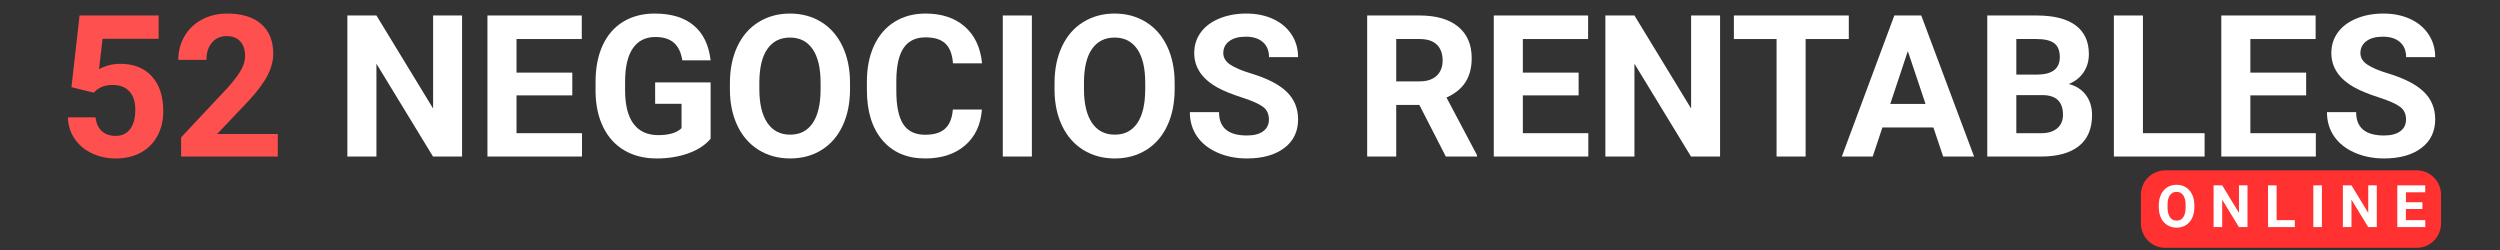 <?xml version="1.0" encoding="UTF-8"?>
<svg xmlns="http://www.w3.org/2000/svg" xmlns:xlink="http://www.w3.org/1999/xlink" width="1000" zoomAndPan="magnify" viewBox="0 0 750 75" height="100" preserveAspectRatio="xMidYMid meet" version="1.2">
  <rect x="0" y="0" width="750" height="75" fill="#333333" stroke="none"/>
  <defs></defs>
  <g id="e633516c55">
    <g style="fill:#ff5050;fill-opacity:1;">
      <g transform="translate(17.309, 46.958)">
        <path style="stroke:none" d="M 4.125 -20.812 L 6.562 -42.312 L 30.281 -42.312 L 30.281 -35.312 L 13.453 -35.312 L 12.406 -26.219 C 14.406 -27.281 16.523 -27.812 18.766 -27.812 C 22.797 -27.812 25.953 -26.562 28.234 -24.062 C 30.523 -21.562 31.672 -18.066 31.672 -13.578 C 31.672 -10.836 31.094 -8.391 29.938 -6.234 C 28.789 -4.078 27.141 -2.398 24.984 -1.203 C 22.836 -0.016 20.301 0.578 17.375 0.578 C 14.82 0.578 12.445 0.062 10.25 -0.969 C 8.062 -2.008 6.332 -3.469 5.062 -5.344 C 3.801 -7.227 3.129 -9.367 3.047 -11.766 L 11.359 -11.766 C 11.535 -10.004 12.148 -8.633 13.203 -7.656 C 14.266 -6.676 15.645 -6.188 17.344 -6.188 C 19.25 -6.188 20.711 -6.867 21.734 -8.234 C 22.766 -9.598 23.281 -11.531 23.281 -14.031 C 23.281 -16.438 22.688 -18.273 21.5 -19.547 C 20.32 -20.828 18.648 -21.469 16.484 -21.469 C 14.484 -21.469 12.863 -20.945 11.625 -19.906 L 10.812 -19.156 Z M 4.125 -20.812 "></path>
      </g>
    </g>
    <g style="fill:#ff5050;fill-opacity:1;">
      <g transform="translate(51.457, 46.958)">
        <path style="stroke:none" d="M 31.875 0 L 2.875 0 L 2.875 -5.75 L 16.562 -20.344 C 18.445 -22.395 19.836 -24.188 20.734 -25.719 C 21.629 -27.25 22.078 -28.703 22.078 -30.078 C 22.078 -31.953 21.602 -33.426 20.656 -34.5 C 19.707 -35.582 18.352 -36.125 16.594 -36.125 C 14.695 -36.125 13.203 -35.469 12.109 -34.156 C 11.016 -32.852 10.469 -31.133 10.469 -29 L 2.031 -29 C 2.031 -31.582 2.645 -33.938 3.875 -36.062 C 5.102 -38.195 6.844 -39.867 9.094 -41.078 C 11.344 -42.285 13.891 -42.891 16.734 -42.891 C 21.098 -42.891 24.484 -41.844 26.891 -39.75 C 29.305 -37.656 30.516 -34.703 30.516 -30.891 C 30.516 -28.797 29.973 -26.664 28.891 -24.5 C 27.805 -22.332 25.945 -19.801 23.312 -16.906 L 13.688 -6.766 L 31.875 -6.766 Z M 31.875 0 "></path>
      </g>
    </g>
    <g style="fill:#000000;fill-opacity:1;">
      <g transform="translate(85.605, 46.958)">
        <path style="stroke:none" d=""></path>
      </g>
    </g>
    <g style="fill:#ffffff;fill-opacity:1;">
      <g transform="translate(100.43, 46.958)">
        <path style="stroke:none" d="M 38.188 0 L 29.469 0 L 12.5 -27.844 L 12.5 0 L 3.781 0 L 3.781 -42.312 L 12.5 -42.312 L 29.5 -14.406 L 29.5 -42.312 L 38.188 -42.312 Z M 38.188 0 "></path>
      </g>
    </g>
    <g style="fill:#ffffff;fill-opacity:1;">
      <g transform="translate(142.454, 46.958)">
        <path style="stroke:none" d="M 29.234 -18.344 L 12.5 -18.344 L 12.5 -7 L 32.141 -7 L 32.141 0 L 3.781 0 L 3.781 -42.312 L 32.078 -42.312 L 32.078 -35.25 L 12.5 -35.25 L 12.5 -25.172 L 29.234 -25.172 Z M 29.234 -18.344 "></path>
      </g>
    </g>
    <g style="fill:#ffffff;fill-opacity:1;">
      <g transform="translate(175.933, 46.958)">
        <path style="stroke:none" d="M 37.25 -5.344 C 35.688 -3.469 33.469 -2.008 30.594 -0.969 C 27.727 0.062 24.551 0.578 21.062 0.578 C 17.406 0.578 14.195 -0.219 11.438 -1.812 C 8.676 -3.414 6.547 -5.738 5.047 -8.781 C 3.547 -11.82 2.773 -15.395 2.734 -19.5 L 2.734 -22.375 C 2.734 -26.602 3.441 -30.258 4.859 -33.344 C 6.285 -36.438 8.336 -38.801 11.016 -40.438 C 13.703 -42.07 16.848 -42.891 20.453 -42.891 C 25.473 -42.891 29.395 -41.691 32.219 -39.297 C 35.051 -36.91 36.727 -33.43 37.25 -28.859 L 28.766 -28.859 C 28.379 -31.273 27.52 -33.047 26.188 -34.172 C 24.863 -35.297 23.039 -35.859 20.719 -35.859 C 17.758 -35.859 15.504 -34.742 13.953 -32.516 C 12.398 -30.285 11.613 -26.973 11.594 -22.578 L 11.594 -19.875 C 11.594 -15.438 12.438 -12.082 14.125 -9.812 C 15.812 -7.551 18.281 -6.422 21.531 -6.422 C 24.801 -6.422 27.133 -7.117 28.531 -8.516 L 28.531 -15.812 L 20.609 -15.812 L 20.609 -22.234 L 37.25 -22.234 Z M 37.25 -5.344 "></path>
      </g>
    </g>
    <g style="fill:#ffffff;fill-opacity:1;">
      <g transform="translate(216.475, 46.958)">
        <path style="stroke:none" d="M 38.531 -20.203 C 38.531 -16.035 37.789 -12.379 36.312 -9.234 C 34.844 -6.098 32.738 -3.676 30 -1.969 C 27.258 -0.27 24.117 0.578 20.578 0.578 C 17.066 0.578 13.938 -0.258 11.188 -1.938 C 8.438 -3.625 6.305 -6.031 4.797 -9.156 C 3.285 -12.289 2.52 -15.895 2.5 -19.969 L 2.5 -22.062 C 2.5 -26.227 3.25 -29.895 4.75 -33.062 C 6.25 -36.227 8.367 -38.656 11.109 -40.344 C 13.859 -42.039 16.992 -42.891 20.516 -42.891 C 24.047 -42.891 27.18 -42.039 29.922 -40.344 C 32.66 -38.656 34.781 -36.227 36.281 -33.062 C 37.781 -29.895 38.531 -26.234 38.531 -22.078 Z M 29.703 -22.109 C 29.703 -26.547 28.906 -29.914 27.312 -32.219 C 25.727 -34.531 23.461 -35.688 20.516 -35.688 C 17.586 -35.688 15.328 -34.547 13.734 -32.266 C 12.148 -29.992 11.348 -26.66 11.328 -22.266 L 11.328 -20.203 C 11.328 -15.879 12.117 -12.523 13.703 -10.141 C 15.297 -7.754 17.586 -6.562 20.578 -6.562 C 23.504 -6.562 25.75 -7.707 27.312 -10 C 28.883 -12.301 29.68 -15.648 29.703 -20.047 Z M 29.703 -22.109 "></path>
      </g>
    </g>
    <g style="fill:#ffffff;fill-opacity:1;">
      <g transform="translate(257.569, 46.958)">
        <path style="stroke:none" d="M 37 -14.094 C 36.664 -9.539 34.984 -5.957 31.953 -3.344 C 28.922 -0.727 24.926 0.578 19.969 0.578 C 14.539 0.578 10.27 -1.242 7.156 -4.891 C 4.051 -8.547 2.5 -13.562 2.5 -19.938 L 2.5 -22.516 C 2.5 -26.586 3.211 -30.172 4.641 -33.266 C 6.078 -36.367 8.129 -38.75 10.797 -40.406 C 13.461 -42.062 16.555 -42.891 20.078 -42.891 C 24.961 -42.891 28.895 -41.582 31.875 -38.969 C 34.863 -36.352 36.586 -32.68 37.047 -27.953 L 28.328 -27.953 C 28.117 -30.68 27.359 -32.66 26.047 -33.891 C 24.742 -35.129 22.754 -35.75 20.078 -35.75 C 17.172 -35.75 14.992 -34.707 13.547 -32.625 C 12.109 -30.539 11.367 -27.305 11.328 -22.922 L 11.328 -19.734 C 11.328 -15.16 12.02 -11.816 13.406 -9.703 C 14.789 -7.586 16.977 -6.531 19.969 -6.531 C 22.656 -6.531 24.66 -7.145 25.984 -8.375 C 27.316 -9.613 28.082 -11.52 28.281 -14.094 Z M 37 -14.094 "></path>
      </g>
    </g>
    <g style="fill:#ffffff;fill-opacity:1;">
      <g transform="translate(296.513, 46.958)">
        <path style="stroke:none" d="M 13.047 0 L 4.328 0 L 4.328 -42.312 L 13.047 -42.312 Z M 13.047 0 "></path>
      </g>
    </g>
    <g style="fill:#ffffff;fill-opacity:1;">
      <g transform="translate(313.863, 46.958)">
        <path style="stroke:none" d="M 38.531 -20.203 C 38.531 -16.035 37.789 -12.379 36.312 -9.234 C 34.844 -6.098 32.738 -3.676 30 -1.969 C 27.258 -0.27 24.117 0.578 20.578 0.578 C 17.066 0.578 13.938 -0.258 11.188 -1.938 C 8.438 -3.625 6.305 -6.031 4.797 -9.156 C 3.285 -12.289 2.52 -15.895 2.5 -19.969 L 2.5 -22.062 C 2.5 -26.227 3.25 -29.895 4.75 -33.062 C 6.25 -36.227 8.367 -38.656 11.109 -40.344 C 13.859 -42.039 16.992 -42.891 20.516 -42.891 C 24.047 -42.891 27.18 -42.039 29.922 -40.344 C 32.66 -38.656 34.781 -36.227 36.281 -33.062 C 37.781 -29.895 38.531 -26.234 38.531 -22.078 Z M 29.703 -22.109 C 29.703 -26.547 28.906 -29.914 27.312 -32.219 C 25.727 -34.531 23.461 -35.688 20.516 -35.688 C 17.586 -35.688 15.328 -34.547 13.734 -32.266 C 12.148 -29.992 11.348 -26.66 11.328 -22.266 L 11.328 -20.203 C 11.328 -15.879 12.117 -12.523 13.703 -10.141 C 15.297 -7.754 17.586 -6.562 20.578 -6.562 C 23.504 -6.562 25.75 -7.707 27.312 -10 C 28.883 -12.301 29.68 -15.648 29.703 -20.047 Z M 29.703 -22.109 "></path>
      </g>
    </g>
    <g style="fill:#ffffff;fill-opacity:1;">
      <g transform="translate(354.957, 46.958)">
        <path style="stroke:none" d="M 25.719 -11.094 C 25.719 -12.75 25.133 -14.016 23.969 -14.891 C 22.812 -15.773 20.723 -16.707 17.703 -17.688 C 14.68 -18.664 12.285 -19.629 10.516 -20.578 C 5.711 -23.172 3.312 -26.664 3.312 -31.062 C 3.312 -33.352 3.953 -35.395 5.234 -37.188 C 6.523 -38.977 8.375 -40.375 10.781 -41.375 C 13.195 -42.383 15.91 -42.891 18.922 -42.891 C 21.941 -42.891 24.633 -42.344 27 -41.25 C 29.363 -40.156 31.195 -38.609 32.5 -36.609 C 33.812 -34.617 34.469 -32.352 34.469 -29.812 L 25.75 -29.812 C 25.75 -31.75 25.133 -33.254 23.906 -34.328 C 22.688 -35.41 20.973 -35.953 18.766 -35.953 C 16.641 -35.953 14.984 -35.5 13.797 -34.594 C 12.617 -33.695 12.031 -32.508 12.031 -31.031 C 12.031 -29.656 12.723 -28.504 14.109 -27.578 C 15.492 -26.648 17.531 -25.781 20.219 -24.969 C 25.188 -23.469 28.801 -21.613 31.062 -19.406 C 33.332 -17.195 34.469 -14.445 34.469 -11.156 C 34.469 -7.5 33.082 -4.629 30.312 -2.547 C 27.539 -0.461 23.812 0.578 19.125 0.578 C 15.863 0.578 12.895 -0.016 10.219 -1.203 C 7.551 -2.398 5.516 -4.035 4.109 -6.109 C 2.703 -8.18 2 -10.582 2 -13.312 L 10.75 -13.312 C 10.75 -8.645 13.539 -6.312 19.125 -6.312 C 21.195 -6.312 22.812 -6.727 23.969 -7.562 C 25.133 -8.406 25.719 -9.582 25.719 -11.094 Z M 25.719 -11.094 "></path>
      </g>
    </g>
    <g style="fill:#ffffff;fill-opacity:1;">
      <g transform="translate(391.546, 46.958)">
        <path style="stroke:none" d=""></path>
      </g>
    </g>
    <g style="fill:#ffffff;fill-opacity:1;">
      <g transform="translate(406.368, 46.958)">
        <path style="stroke:none" d="M 19.438 -15.484 L 12.5 -15.484 L 12.5 0 L 3.781 0 L 3.781 -42.312 L 19.5 -42.312 C 24.5 -42.312 28.352 -41.195 31.062 -38.969 C 33.781 -36.738 35.141 -33.594 35.141 -29.531 C 35.141 -26.645 34.516 -24.234 33.266 -22.297 C 32.016 -20.367 30.117 -18.836 27.578 -17.703 L 36.734 -0.406 L 36.734 0 L 27.375 0 Z M 12.5 -22.547 L 19.531 -22.547 C 21.719 -22.547 23.41 -23.102 24.609 -24.219 C 25.816 -25.332 26.422 -26.867 26.422 -28.828 C 26.422 -30.828 25.852 -32.395 24.719 -33.531 C 23.582 -34.676 21.844 -35.25 19.5 -35.25 L 12.5 -35.25 Z M 12.5 -22.547 "></path>
      </g>
    </g>
    <g style="fill:#ffffff;fill-opacity:1;">
      <g transform="translate(444.353, 46.958)">
        <path style="stroke:none" d="M 29.234 -18.344 L 12.5 -18.344 L 12.5 -7 L 32.141 -7 L 32.141 0 L 3.781 0 L 3.781 -42.312 L 32.078 -42.312 L 32.078 -35.25 L 12.5 -35.25 L 12.5 -25.172 L 29.234 -25.172 Z M 29.234 -18.344 "></path>
      </g>
    </g>
    <g style="fill:#ffffff;fill-opacity:1;">
      <g transform="translate(477.832, 46.958)">
        <path style="stroke:none" d="M 38.188 0 L 29.469 0 L 12.5 -27.844 L 12.5 0 L 3.781 0 L 3.781 -42.312 L 12.5 -42.312 L 29.5 -14.406 L 29.5 -42.312 L 38.188 -42.312 Z M 38.188 0 "></path>
      </g>
    </g>
    <g style="fill:#ffffff;fill-opacity:1;">
      <g transform="translate(519.014, 46.958)">
        <path style="stroke:none" d="M 35.625 -35.25 L 22.672 -35.25 L 22.672 0 L 13.953 0 L 13.953 -35.25 L 1.156 -35.25 L 1.156 -42.312 L 35.625 -42.312 Z M 35.625 -35.25 "></path>
      </g>
    </g>
    <g style="fill:#ffffff;fill-opacity:1;">
      <g transform="translate(552.348, 46.958)">
        <path style="stroke:none" d="M 27.672 -8.719 L 12.375 -8.719 L 9.469 0 L 0.203 0 L 15.953 -42.312 L 24.031 -42.312 L 39.875 0 L 30.594 0 Z M 14.734 -15.781 L 25.312 -15.781 L 20 -31.625 Z M 14.734 -15.781 "></path>
      </g>
    </g>
    <g style="fill:#ffffff;fill-opacity:1;">
      <g transform="translate(592.396, 46.958)">
        <path style="stroke:none" d="M 3.781 0 L 3.781 -42.312 L 18.594 -42.312 C 23.727 -42.312 27.625 -41.328 30.281 -39.359 C 32.938 -37.391 34.266 -34.508 34.266 -30.719 C 34.266 -28.645 33.727 -26.816 32.656 -25.234 C 31.594 -23.66 30.113 -22.504 28.219 -21.766 C 30.383 -21.223 32.094 -20.129 33.344 -18.484 C 34.594 -16.836 35.219 -14.82 35.219 -12.438 C 35.219 -8.363 33.922 -5.281 31.328 -3.188 C 28.734 -1.102 25.031 -0.039 20.219 0 Z M 12.5 -18.422 L 12.5 -7 L 19.969 -7 C 22.02 -7 23.617 -7.488 24.766 -8.469 C 25.922 -9.445 26.5 -10.801 26.5 -12.531 C 26.5 -16.406 24.492 -18.367 20.484 -18.422 Z M 12.5 -24.578 L 18.953 -24.578 C 23.348 -24.66 25.547 -26.414 25.547 -29.844 C 25.547 -31.758 24.988 -33.141 23.875 -33.984 C 22.758 -34.828 21 -35.25 18.594 -35.25 L 12.5 -35.25 Z M 12.5 -24.578 "></path>
      </g>
    </g>
    <g style="fill:#ffffff;fill-opacity:1;">
      <g transform="translate(630.38, 46.958)">
        <path style="stroke:none" d="M 12.5 -7 L 31 -7 L 31 0 L 3.781 0 L 3.781 -42.312 L 12.5 -42.312 Z M 12.5 -7 "></path>
      </g>
    </g>
    <g style="fill:#ffffff;fill-opacity:1;">
      <g transform="translate(662.61, 46.958)">
        <path style="stroke:none" d="M 29.234 -18.344 L 12.5 -18.344 L 12.5 -7 L 32.141 -7 L 32.141 0 L 3.781 0 L 3.781 -42.312 L 32.078 -42.312 L 32.078 -35.25 L 12.5 -35.25 L 12.5 -25.172 L 29.234 -25.172 Z M 29.234 -18.344 "></path>
      </g>
    </g>
    <g style="fill:#ffffff;fill-opacity:1;">
      <g transform="translate(696.09, 46.958)">
        <path style="stroke:none" d="M 25.719 -11.094 C 25.719 -12.75 25.133 -14.016 23.969 -14.891 C 22.812 -15.773 20.723 -16.707 17.703 -17.688 C 14.68 -18.664 12.285 -19.629 10.516 -20.578 C 5.711 -23.172 3.312 -26.664 3.312 -31.062 C 3.312 -33.352 3.953 -35.395 5.234 -37.188 C 6.523 -38.977 8.375 -40.375 10.781 -41.375 C 13.195 -42.383 15.91 -42.891 18.922 -42.891 C 21.941 -42.891 24.633 -42.344 27 -41.25 C 29.363 -40.156 31.195 -38.609 32.5 -36.609 C 33.812 -34.617 34.469 -32.352 34.469 -29.812 L 25.75 -29.812 C 25.75 -31.75 25.133 -33.254 23.906 -34.328 C 22.688 -35.41 20.973 -35.953 18.766 -35.953 C 16.641 -35.953 14.984 -35.5 13.797 -34.594 C 12.617 -33.695 12.031 -32.508 12.031 -31.031 C 12.031 -29.656 12.723 -28.504 14.109 -27.578 C 15.492 -26.648 17.531 -25.781 20.219 -24.969 C 25.188 -23.469 28.801 -21.613 31.062 -19.406 C 33.332 -17.195 34.469 -14.445 34.469 -11.156 C 34.469 -7.5 33.082 -4.629 30.312 -2.547 C 27.539 -0.461 23.812 0.578 19.125 0.578 C 15.863 0.578 12.895 -0.016 10.219 -1.203 C 7.551 -2.398 5.516 -4.035 4.109 -6.109 C 2.703 -8.18 2 -10.582 2 -13.312 L 10.75 -13.312 C 10.75 -8.645 13.539 -6.312 19.125 -6.312 C 21.195 -6.312 22.812 -6.727 23.969 -7.562 C 25.133 -8.406 25.719 -9.582 25.719 -11.094 Z M 25.719 -11.094 "></path>
      </g>
    </g>
    <path style=" stroke:none;fill-rule:nonzero;fill:#ff3131;fill-opacity:1;" d="M 649.594 51.102 L 724.996 51.102 C 729.039 51.102 732.32 54.379 732.32 58.422 L 732.32 67.023 C 732.32 71.07 729.039 74.348 724.996 74.348 L 649.594 74.348 C 645.551 74.348 642.27 71.07 642.27 67.023 L 642.27 58.422 C 642.27 54.379 645.551 51.102 649.594 51.102 Z M 649.594 51.102 "></path>
    <g style="fill:#ffffff;fill-opacity:1;">
      <g transform="translate(646.902, 68.123)">
        <path style="stroke:none" d="M 11.406 -5.969 C 11.406 -4.738 11.188 -3.66 10.75 -2.734 C 10.312 -1.805 9.688 -1.086 8.875 -0.578 C 8.062 -0.078 7.133 0.172 6.094 0.172 C 5.051 0.172 4.125 -0.078 3.312 -0.578 C 2.5 -1.078 1.867 -1.785 1.422 -2.703 C 0.973 -3.629 0.742 -4.695 0.734 -5.906 L 0.734 -6.531 C 0.734 -7.758 0.957 -8.844 1.406 -9.781 C 1.852 -10.719 2.477 -11.438 3.281 -11.938 C 4.094 -12.438 5.02 -12.688 6.062 -12.688 C 7.113 -12.688 8.039 -12.438 8.844 -11.938 C 9.656 -11.438 10.285 -10.719 10.734 -9.781 C 11.18 -8.844 11.406 -7.758 11.406 -6.531 Z M 8.781 -6.547 C 8.781 -7.859 8.547 -8.852 8.078 -9.531 C 7.609 -10.219 6.941 -10.562 6.078 -10.562 C 5.203 -10.562 4.531 -10.223 4.062 -9.547 C 3.594 -8.867 3.359 -7.883 3.359 -6.594 L 3.359 -5.969 C 3.359 -4.695 3.594 -3.707 4.062 -3 C 4.531 -2.289 5.207 -1.938 6.094 -1.938 C 6.957 -1.938 7.617 -2.273 8.078 -2.953 C 8.547 -3.641 8.781 -4.633 8.781 -5.938 Z M 8.781 -6.547 "></path>
      </g>
    </g>
    <g style="fill:#ffffff;fill-opacity:1;">
      <g transform="translate(662.955, 68.123)">
        <path style="stroke:none" d="M 11.297 0 L 8.719 0 L 3.703 -8.234 L 3.703 0 L 1.125 0 L 1.125 -12.516 L 3.703 -12.516 L 8.734 -4.266 L 8.734 -12.516 L 11.297 -12.516 Z M 11.297 0 "></path>
      </g>
    </g>
    <g style="fill:#ffffff;fill-opacity:1;">
      <g transform="translate(679.283, 68.123)">
        <path style="stroke:none" d="M 3.703 -2.078 L 9.172 -2.078 L 9.172 0 L 1.125 0 L 1.125 -12.516 L 3.703 -12.516 Z M 3.703 -2.078 "></path>
      </g>
    </g>
    <g style="fill:#ffffff;fill-opacity:1;">
      <g transform="translate(692.713, 68.123)">
        <path style="stroke:none" d="M 3.859 0 L 1.281 0 L 1.281 -12.516 L 3.859 -12.516 Z M 3.859 0 "></path>
      </g>
    </g>
    <g style="fill:#ffffff;fill-opacity:1;">
      <g transform="translate(701.739, 68.123)">
        <path style="stroke:none" d="M 11.297 0 L 8.719 0 L 3.703 -8.234 L 3.703 0 L 1.125 0 L 1.125 -12.516 L 3.703 -12.516 L 8.734 -4.266 L 8.734 -12.516 L 11.297 -12.516 Z M 11.297 0 "></path>
      </g>
    </g>
    <g style="fill:#ffffff;fill-opacity:1;">
      <g transform="translate(718.067, 68.123)">
        <path style="stroke:none" d="M 8.656 -5.422 L 3.703 -5.422 L 3.703 -2.078 L 9.516 -2.078 L 9.516 0 L 1.125 0 L 1.125 -12.516 L 9.5 -12.516 L 9.5 -10.438 L 3.703 -10.438 L 3.703 -7.453 L 8.656 -7.453 Z M 8.656 -5.422 "></path>
      </g>
    </g>
  </g>
</svg>

